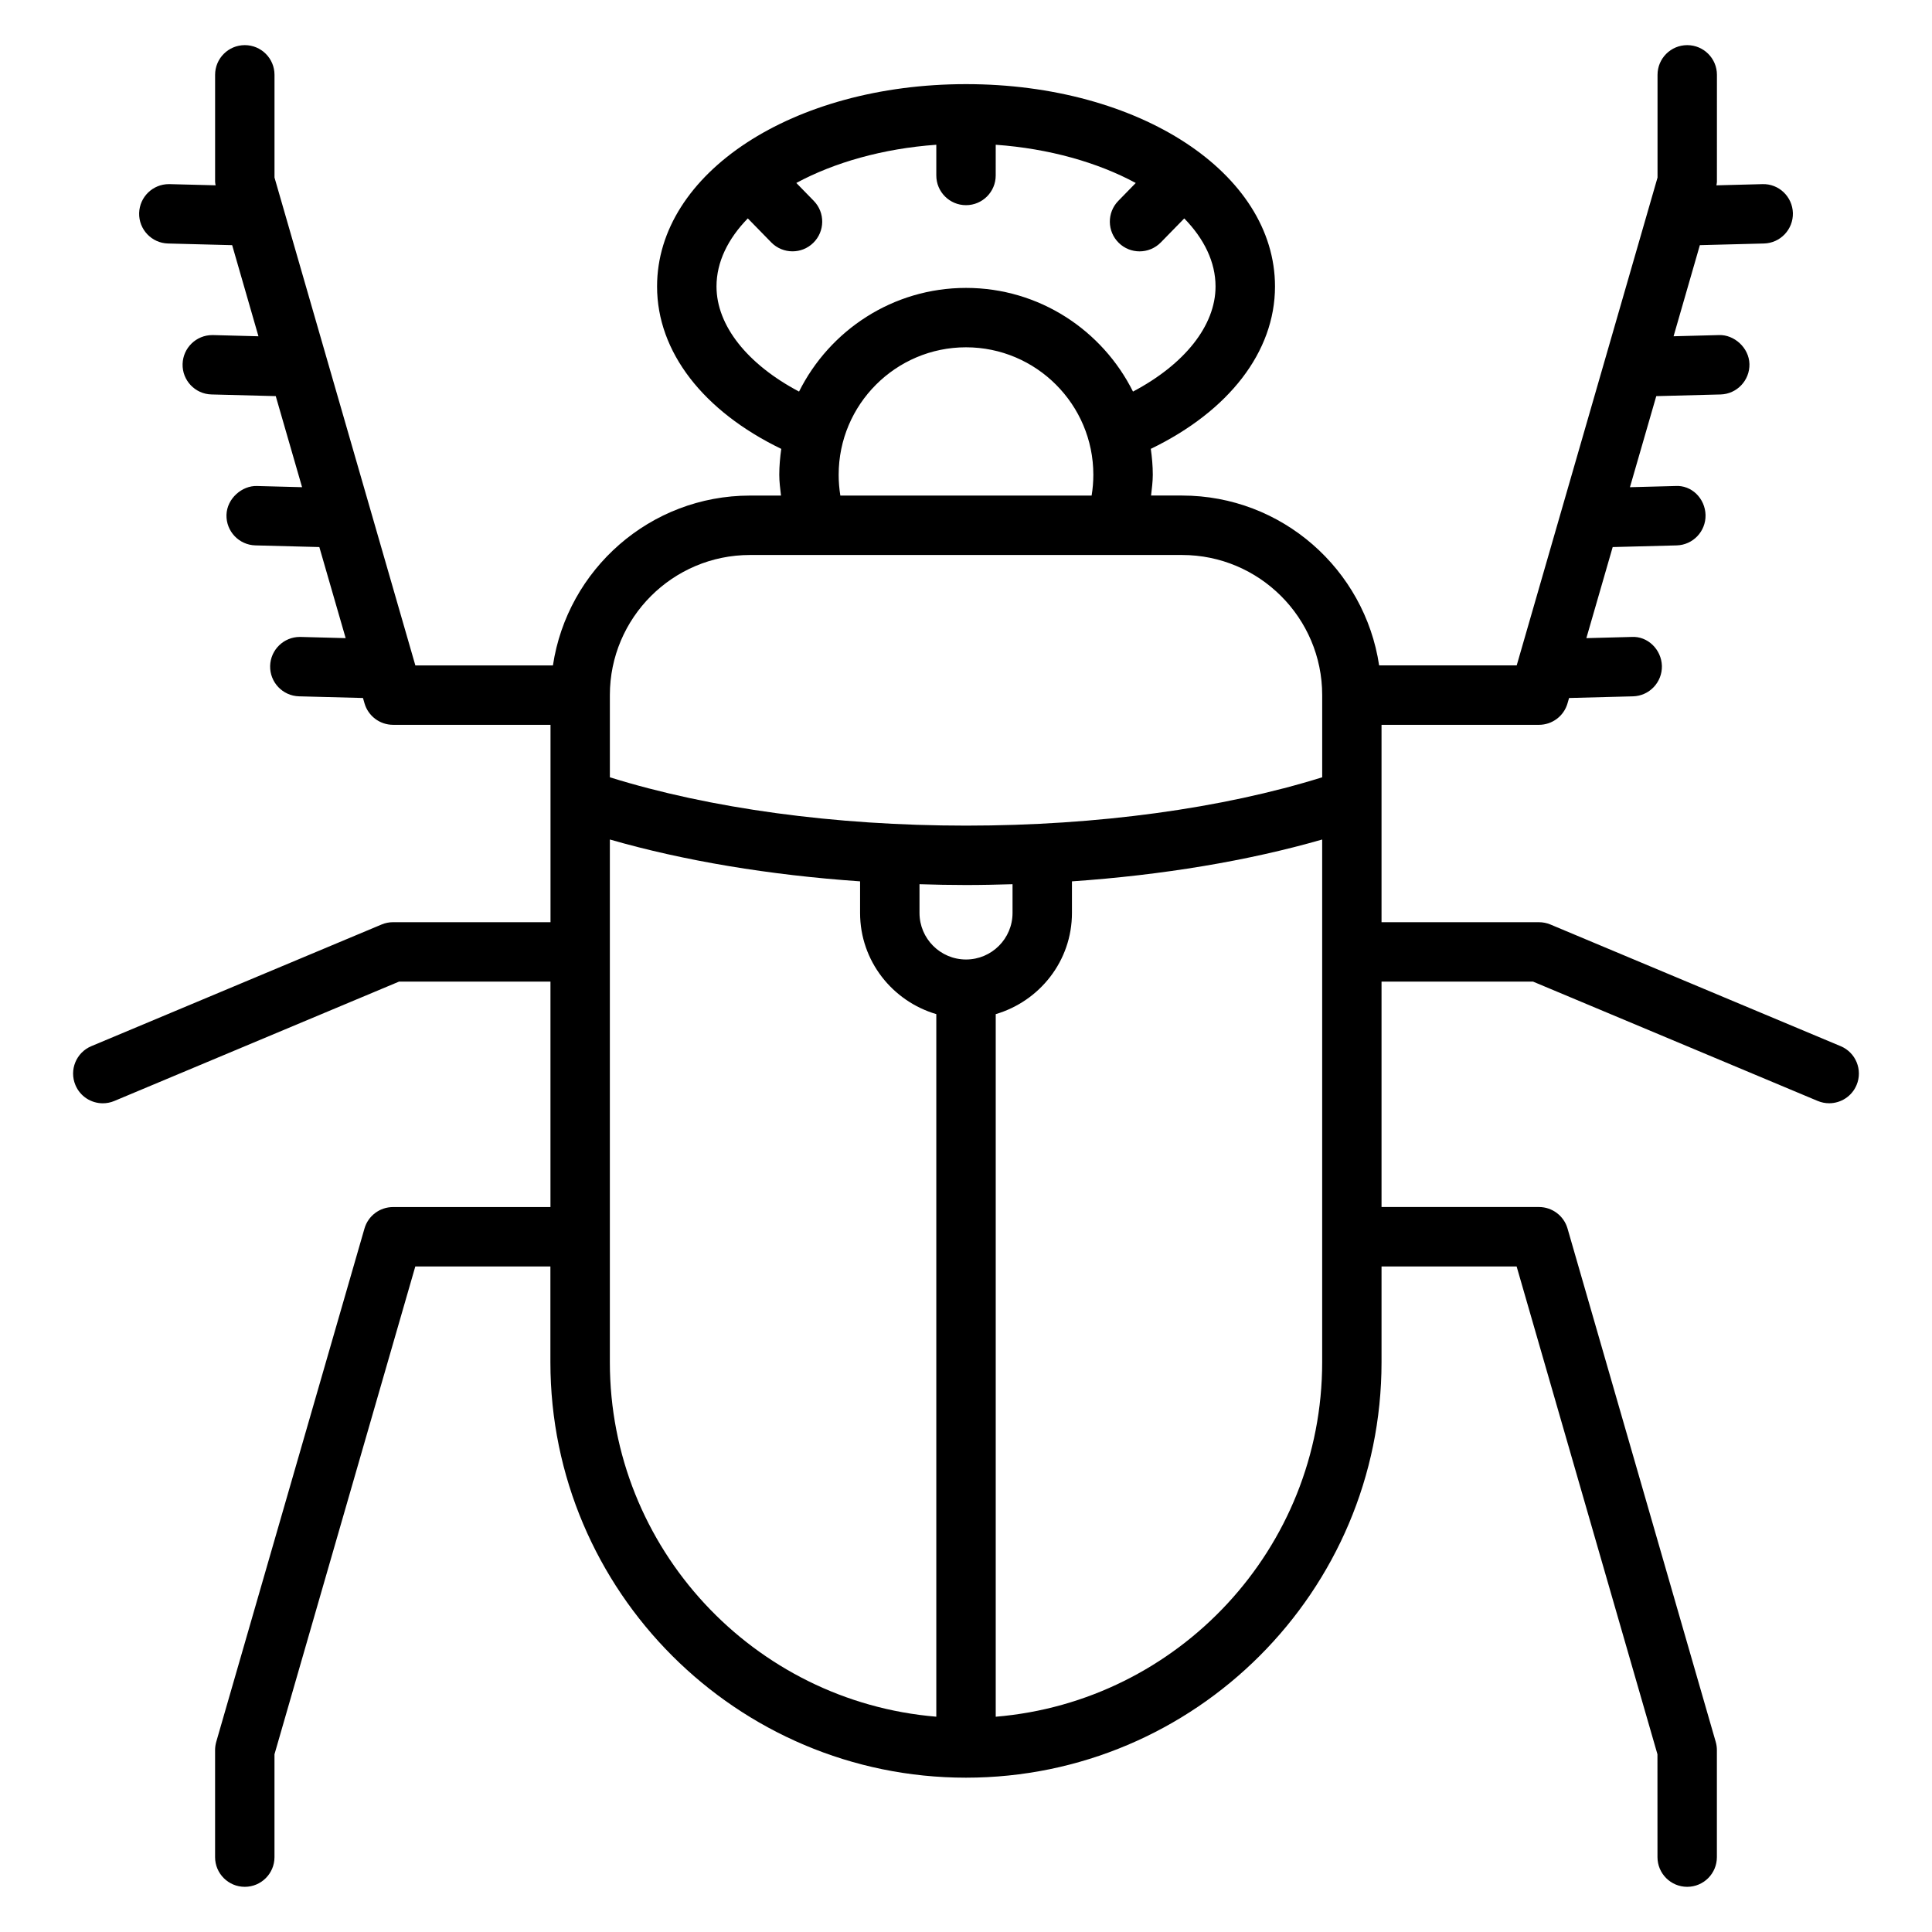 <?xml version="1.0" encoding="UTF-8"?>
<!-- Uploaded to: SVG Repo, www.svgrepo.com, Generator: SVG Repo Mixer Tools -->
<svg fill="#000000" width="800px" height="800px" version="1.1" viewBox="144 144 512 512" xmlns="http://www.w3.org/2000/svg">
 <path d="m631.8 421.25-76.91-32.242c-0.961-0.402-2-0.613-3.047-0.613h-41.723v-52.309h41.723c3.504 0 6.59-2.312 7.566-5.691l0.41-1.418 16.934-0.441c4.344-0.109 7.769-3.731 7.668-8.07-0.125-4.344-3.777-7.957-8.078-7.668l-11.941 0.316 6.977-24.137 16.941-0.441c4.344-0.109 7.769-3.731 7.668-8.07-0.117-4.344-3.668-7.988-8.078-7.668l-11.957 0.316 6.977-24.137 17.023-0.441c4.344-0.109 7.769-3.731 7.668-8.07-0.117-4.352-4.094-7.824-8.078-7.668l-12.027 0.316 6.965-24.145 16.988-0.441c4.344-0.109 7.769-3.731 7.668-8.07-0.125-4.348-3.731-7.812-8.086-7.66l-12.18 0.316c0.039-0.316 0.133-0.621 0.133-0.938l0.004-28.344c0-4.344-3.519-7.871-7.871-7.871-4.352 0-7.871 3.527-7.871 7.871v27.223l-37.32 129.28h-36.457c-3.816-25.426-25.75-45.012-52.238-45.012h-8.203c0.203-1.836 0.457-3.668 0.457-5.519 0-2.332-0.211-4.606-0.527-6.856 20.672-9.996 32.914-25.711 32.914-43.035 0-30.062-35.961-53.617-81.867-53.617-45.914 0-81.891 23.562-81.891 53.625 0 17.328 12.242 33.039 32.914 43.035-0.316 2.25-0.527 4.527-0.527 6.856 0 1.852 0.242 3.684 0.457 5.519h-8.203c-26.48 0-48.414 19.578-52.238 45.012h-36.457l-37.328-129.29v-27.223c0-4.344-3.519-7.871-7.871-7.871s-7.871 3.527-7.871 7.871v28.34c0 0.316 0.094 0.621 0.133 0.938l-12.188-0.312h-0.211c-4.25 0-7.746 3.394-7.863 7.668-0.113 4.336 3.32 7.957 7.664 8.066l16.988 0.441 6.965 24.145-12.027-0.316h-0.211c-4.25 0-7.746 3.394-7.863 7.668-0.117 4.336 3.312 7.957 7.66 8.066l17.027 0.441 6.977 24.137-11.957-0.316c-3.938-0.133-7.965 3.305-8.078 7.668-0.109 4.344 3.32 7.957 7.668 8.07l16.941 0.441 6.977 24.137-11.941-0.316h-0.211c-4.25 0-7.746 3.394-7.863 7.668-0.109 4.344 3.32 7.957 7.668 8.07l16.934 0.441 0.41 1.418c0.977 3.371 4.062 5.691 7.566 5.691h41.723v52.309h-41.723c-1.047 0-2.086 0.203-3.047 0.613l-76.922 32.242c-4.008 1.684-5.894 6.297-4.211 10.305 1.258 3.016 4.18 4.832 7.258 4.832 1.016 0 2.055-0.195 3.047-0.613l75.445-31.629h40.141v59.742h-41.723c-3.504 0-6.59 2.312-7.566 5.691l-39.281 136.03c-0.195 0.707-0.309 1.449-0.309 2.18v28.371c0 4.344 3.519 7.871 7.871 7.871 4.352 0 7.871-3.527 7.871-7.871v-27.254l37.32-129.28h35.801v25.371c0 60.711 49.406 110.11 110.13 110.11 60.727 0 110.13-49.398 110.13-110.11v-25.371h35.801l37.32 129.28 0.008 27.254c0 4.344 3.519 7.871 7.871 7.871 4.352 0 7.871-3.527 7.871-7.871v-28.371c0-0.738-0.109-1.473-0.309-2.18l-39.273-136.04c-0.977-3.371-4.062-5.691-7.566-5.691h-41.723v-59.742h40.141l75.445 31.629c0.992 0.418 2.031 0.613 3.047 0.613 3.078 0 6-1.82 7.258-4.832 1.684-4-0.207-8.613-4.215-10.297zm-297.92-201.33c0-6.488 3.039-12.641 8.297-18.043l6.211 6.359c1.543 1.582 3.59 2.371 5.637 2.371 1.984 0 3.969-0.746 5.496-2.242 3.117-3.039 3.172-8.023 0.141-11.133l-4.629-4.746c10.051-5.426 22.953-9.117 37.098-10.125v8.141c0 4.344 3.519 7.871 7.871 7.871 4.352 0 7.871-3.527 7.871-7.871l0.004-8.141c14.145 1.008 27.047 4.699 37.109 10.133l-4.629 4.746c-3.039 3.117-2.977 8.094 0.141 11.133 1.527 1.496 3.512 2.242 5.496 2.242 2.047 0 4.094-0.797 5.637-2.371l6.211-6.359c5.258 5.394 8.289 11.547 8.289 18.035 0 10.391-8.234 20.648-21.875 27.852-8.117-16.254-24.875-27.473-44.25-27.473s-36.133 11.219-44.25 27.473c-13.641-7.203-21.875-17.461-21.875-27.852zm32.375 49.895c0-18.625 15.137-33.777 33.746-33.777s33.746 15.152 33.746 33.777c0 1.852-0.156 3.699-0.457 5.519h-66.59c-0.293-1.82-0.445-3.672-0.445-5.519zm-23.488 21.262h114.48c20.484 0 37.148 16.656 37.148 37.141v21.773c-26.41 8.25-59.598 12.809-94.387 12.809-34.785 0-67.977-4.566-94.387-12.809v-21.773c-0.008-20.484 16.656-37.141 37.141-37.141zm57.238 107.2c-6.793 0-12.328-5.535-12.328-12.328v-7.621c4.094 0.125 8.195 0.211 12.328 0.211s8.242-0.094 12.328-0.211v7.621c-0.004 6.805-5.535 12.328-12.328 12.328zm-94.387 106.71v-138.51c19.586 5.644 42.281 9.43 66.312 11.09v8.375c0 12.73 8.566 23.387 20.199 26.812v186.19c-48.371-4.012-86.512-44.586-86.512-93.957zm102.26 93.961v-186.19c11.637-3.434 20.199-14.09 20.199-26.812v-8.375c24.035-1.66 46.727-5.449 66.312-11.09v138.51c0 49.371-38.141 89.945-86.512 93.961z"/>
</svg>
